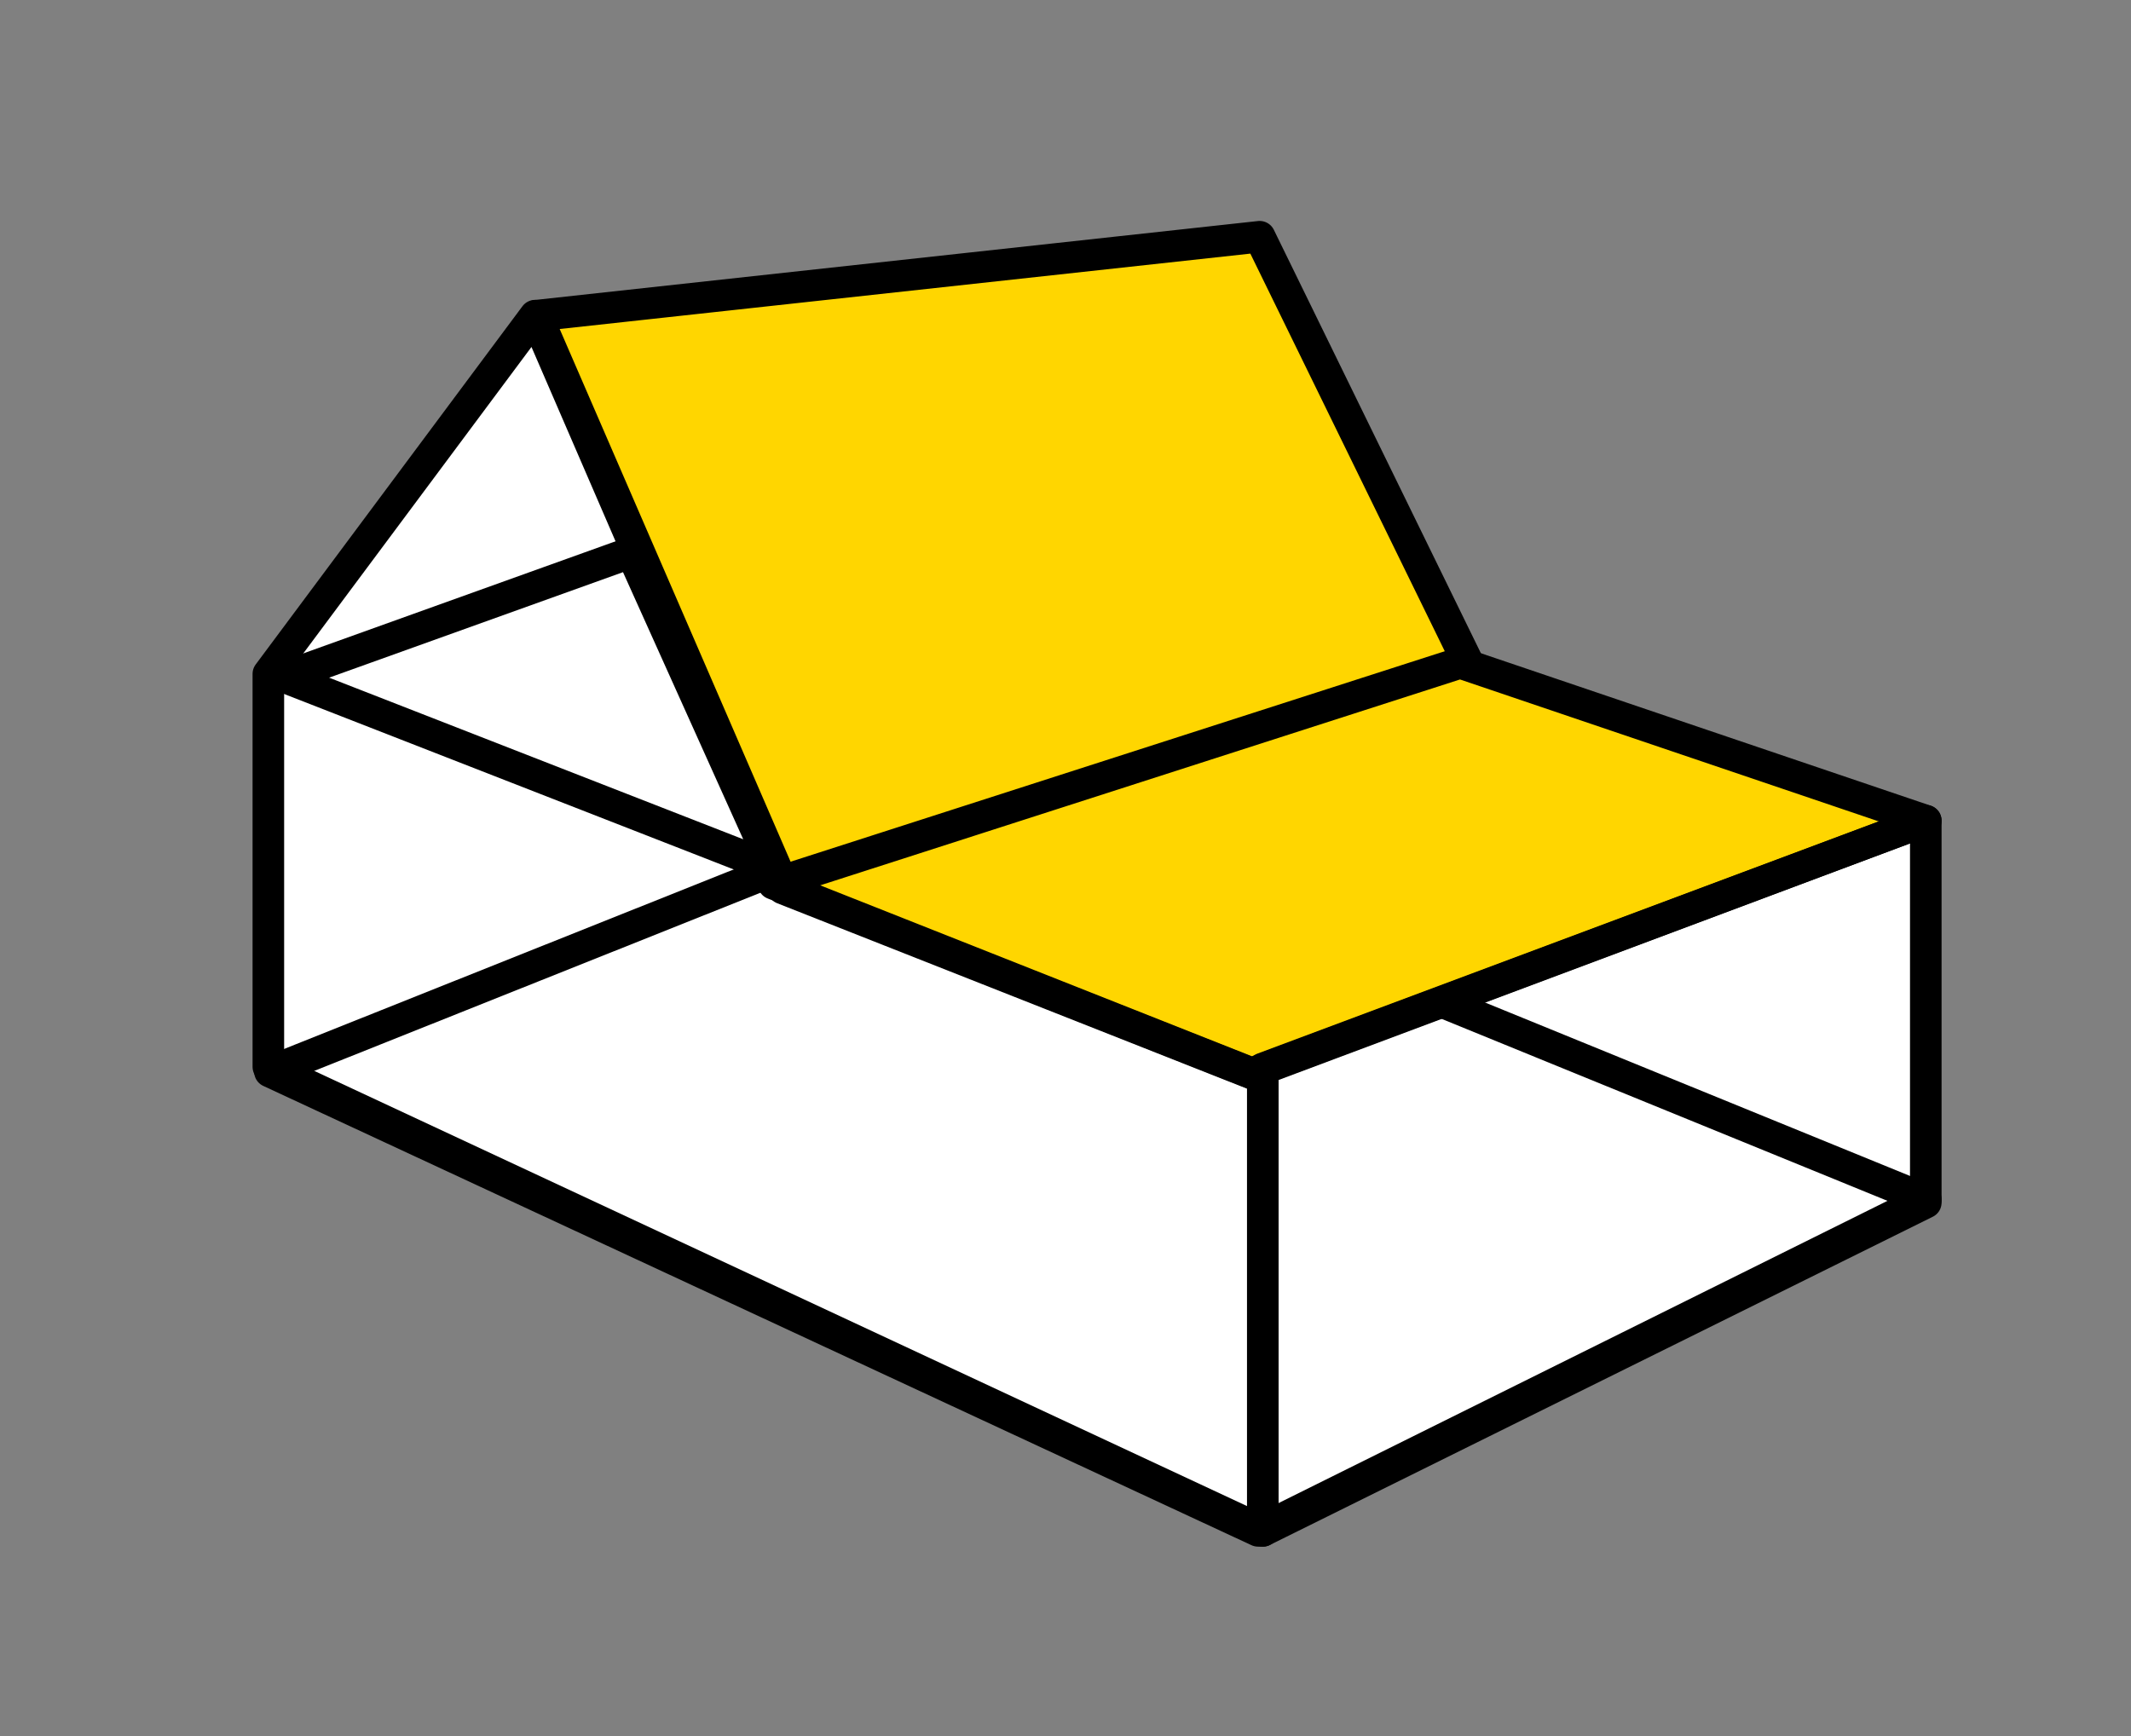 <?xml version="1.0" encoding="utf-8"?>
<!-- Generator: Adobe Illustrator 20.1.0, SVG Export Plug-In . SVG Version: 6.00 Build 0)  -->
<svg version="1.1" id="Layer_1" xmlns="http://www.w3.org/2000/svg" xmlns:xlink="http://www.w3.org/1999/xlink" x="0px" y="0px"
	 viewBox="0 0 135 110" style="enable-background:new 0 0 135 110;" xml:space="preserve">
<rect x="0" y="0" width="135" height="110" fill="#808080" stroke="none"/>
<style type="text/css">
	.st0{fill:#FFFFFF;}
	.st1{fill:#FFFFFF;stroke:#000000;stroke-width:2;stroke-linejoin:round;}
	.st2{fill:#FFD600;stroke:#000000;stroke-width:2;stroke-linecap:round;stroke-linejoin:round;}
	.st3{fill:none;stroke:#000000;stroke-width:2;stroke-linecap:round;stroke-linejoin:round;}
</style>
<title>icon-app-pitchedroof</title>
<desc>Created with Sketch.</desc>
<g id="Page-1">
	<g id="icon-app-pitchedroof">
		<g id="Group" transform="translate(17, 15)">
			<polygon id="Path-3" class="st0" points="105.1,61.1 105.1,37.1 74.7,48.5 			"/>
			<polygon id="Path-2" class="st0" points="0,53.1 0,28.2 16.9,5 32.2,40.5 			"/>
			<polygon id="Fill-1" class="st1" points="0.1,52.9 62.7,82 105,61 73.4,48.1 62.7,52.1 32.4,40 			"/>
			<polygon id="Fill-13" class="st1" points="1,27.9 32,40 23,20 			"/>
			<polygon id="Stroke-1" class="st2" points="76,27 32.6,41 17,5 62.8,0 			"/>
			<polygon id="Stroke-3" class="st2" points="75.5,27 32,41 62.3,53 105,37 			"/>
			<polygon id="Stroke-10" class="st3" points="32.6,41.3 16.9,5 0,27.7 0,52.6 63,82 63,53.3 			"/>
			<polygon id="Stroke-7" class="st3" points="105,61.2 63,82 63,52.7 105,37 			"/>
		</g>
	</g>
</g>
</svg>
